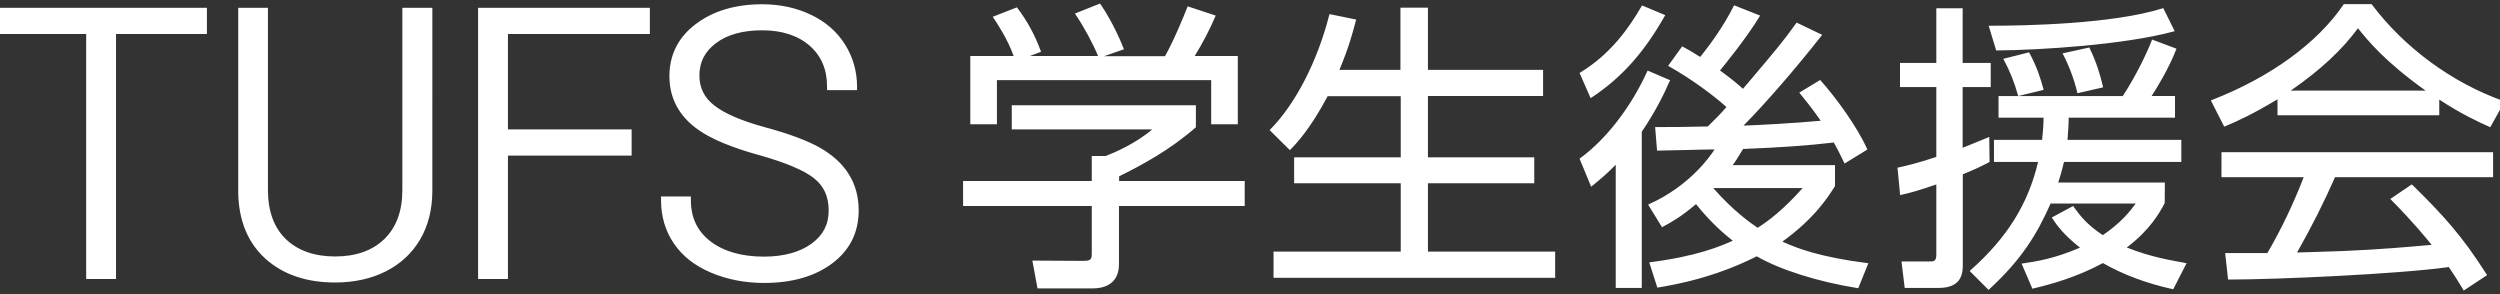 <?xml version="1.0" encoding="utf-8"?><svg version="1.1" xmlns="http://www.w3.org/2000/svg" xmlns:xlink="http://www.w3.org/1999/xlink" width="170px" height="20px" viewBox="0 0 170 20" preserveAspectRatio="none"><rect x="0" y="0" width="170" height="20" fill="#333333" stroke="none"/><g fill="#ffffff"><path d="M67.8,5.45h14.56v3h1.81V3.81h-2.93c0.54-0.88,1.03-1.81,1.4-2.69l0.03-0.06l-1.91-0.63l-0.02,0.06c-0.21,0.53-0.92,2.28-1.52,3.33h-4.14l1.35-0.47L76.4,3.28c-0.11-0.28-0.69-1.72-1.57-3L74.8,0.24l-1.7,0.68l0.04,0.07c0.58,0.86,1.15,1.91,1.53,2.82h-4.64l0.76-0.29l-0.02-0.06c-0.4-1.08-0.92-2.04-1.59-2.92l-0.03-0.04l-1.64,0.64l0.04,0.07c0.29,0.43,0.96,1.44,1.38,2.6h-2.95v4.64h1.81V5.45z M76.1,11.99c1.52-0.75,3.47-1.8,5.2-3.32l0.02-0.02V7.16H68.8V8.8h9.55c-1.12,0.96-2.57,1.58-3.17,1.81h-0.94v1.7h-8.75v1.7h8.75v3.16c0,0.45-0.02,0.57-0.61,0.57l-3.43-0.02l0.35,1.89h3.79c0.53,0,1.75-0.16,1.75-1.64v-3.96h8.55v-1.7H76.1V11.99z M97.1,12.46h7.23V10.7H97.1V6.53h7.83V4.75H97.1V0.52h-1.87v4.23h-4.15c0.66-1.59,0.86-2.39,1.07-3.16l0.07-0.26l-1.81-0.37l-0.02,0.06c-0.82,3.18-2.28,6.02-4.01,7.78l-0.04,0.05l1.37,1.36l0.05-0.05c0.4-0.41,1.33-1.38,2.52-3.62h4.97v4.16h-7.25v1.76h7.25v4.65h-8.65v1.78h19.15v-1.78H97.1V12.46z M108.23,6.63c2.03-1.34,3.56-3.05,4.97-5.54l0.04-0.06l-1.58-0.66l-0.03,0.05c-0.83,1.42-2.05,3.22-4.17,4.51l-0.05,0.03l0.75,1.71L108.23,6.63z M113.58,5.46l-1.54-0.66l-0.03,0.06c-1.1,2.42-2.8,4.62-4.56,5.9l-0.04,0.03l0.79,1.91l0.07-0.06c0.07-0.06,0.15-0.13,0.23-0.19c0.34-0.28,0.77-0.63,1.37-1.25v8.38h1.77V8.96c0.98-1.46,1.51-2.56,1.9-3.45L113.58,5.46z M121.2,16.43c2.2-1.58,3.14-3.08,3.55-3.73l0.03-0.04v-1.43h-6.96c0.17-0.22,0.36-0.52,0.71-1.1c2.49-0.1,4.4-0.23,6.17-0.44c0.25,0.45,0.41,0.77,0.64,1.24l0.09,0.19l1.55-0.95l-0.02-0.05c-0.66-1.48-2.09-3.45-3.15-4.64l-0.04-0.04l-1.42,0.86l0.05,0.06c0.35,0.43,0.78,0.95,1.41,1.85c-1.64,0.16-4.45,0.31-5.25,0.33c1.46-1.47,3.61-3.95,5.3-6.11l0.05-0.06l-1.69-0.81l-0.05-0.02l-0.03,0.04c-0.97,1.34-1.24,1.65-3.32,4.11l-0.3,0.35c-0.24-0.22-0.64-0.58-1.56-1.25c0.28-0.34,1.82-2.22,2.69-3.67l0.04-0.06l-1.77-0.7l-0.03,0.05c-0.66,1.35-1.72,2.79-2.28,3.46c-0.51-0.33-0.8-0.49-1.17-0.69l-0.05-0.03l-0.96,1.33l0.06,0.03c1.47,0.82,3.07,2,3.91,2.77c-0.35,0.4-0.71,0.78-1.27,1.32c-1.63,0.04-2.63,0.04-3.51,0.04h-0.07l0.13,1.6h0.06c0.28,0,1.07-0.02,1.9-0.04c0.77-0.02,1.56-0.04,1.95-0.04c-0.32,0.51-1.73,2.5-4.45,3.72l-0.07,0.03l0.95,1.54l0.05-0.03c0.57-0.3,1.22-0.66,2.26-1.54c0.99,1.23,1.85,1.98,2.5,2.49c-0.86,0.38-2.42,1.05-5.6,1.46l-0.08,0.01l0.55,1.72l0.05-0.01c3.23-0.53,5.28-1.41,6.71-2.12c1.6,0.92,4.16,1.73,6.85,2.16l0.05,0.01l0.69-1.7l-0.08-0.01C123.85,17.49,122.29,16.93,121.2,16.43z M116.5,12.79l6.08,0c-1.35,1.51-2.34,2.24-3.06,2.7C118.98,15.12,117.9,14.37,116.5,12.79z M137.97,3.56L136.22,4l0.04,0.07c0.4,0.73,0.72,1.54,0.96,2.4l0.02,0.06l1.73-0.42l-0.02-0.06c-0.17-0.65-0.44-1.51-0.95-2.45L137.97,3.56z M135.79,3.43c2.9-0.02,8.72-0.39,12.01-1.29l0.08-0.02l-0.78-1.57l-0.05,0.02c-3.42,1.07-9.34,1.18-11.73,1.18h-0.09l0.51,1.68L135.79,3.43z M142.07,3.23l-1.82,0.4l0.04,0.07c0.4,0.75,0.79,1.81,0.96,2.58l0.01,0.06l1.75-0.4L143,5.88c-0.18-0.75-0.43-1.64-0.91-2.61L142.07,3.23z M135.29,11.02l-0.02-1.71l-0.09,0.04c-0.67,0.27-1.11,0.45-1.72,0.7V5.92h1.91V4.28h-1.91V0.56h-1.79v3.72h-2.47v1.64h2.47v4.75c-1.23,0.41-1.98,0.59-2.58,0.72l-0.06,0.01l0.18,1.87l0.07-0.02c0.62-0.14,1.19-0.29,2.39-0.71v4.75c0,0.49-0.16,0.49-0.51,0.49h-1.86l0.22,1.8h2.3c1.65,0,1.65-1.09,1.65-1.62v-6.11c0.83-0.33,1.29-0.56,1.79-0.82L135.29,11.02z M144.62,16.83c1.61-1.22,2.23-2.37,2.57-3l0.01-0.02l0.01-1.4h-7.25c0.1-0.31,0.24-0.75,0.39-1.4h7.98v-1.5h-7.74c0.05-0.69,0.08-1.03,0.08-1.51h7.23V6.53h-1.59c0.37-0.57,1.15-1.84,1.67-3.16l0.02-0.06l-1.66-0.62l-0.02,0.06c-0.34,0.87-1.06,2.39-1.97,3.78h-8.45V8h3.06c0,0.39-0.02,0.8-0.1,1.51h-3.27v1.5h3c-0.68,2.87-2.1,5.15-4.6,7.37l-0.05,0.05l1.28,1.28l0.05-0.04c2.22-2.05,3.25-3.75,4.17-5.83h5.79c-0.38,0.52-1,1.31-2.24,2.15c-1.12-0.74-1.56-1.36-1.93-1.86l-0.09-0.12l-1.45,0.78l0.08,0.12c0.26,0.39,0.7,1.03,1.84,1.93c-1.75,0.75-2.93,0.93-3.87,1.07l-0.1,0.02l0.73,1.7l0.05-0.01c1.26-0.3,2.93-0.76,4.75-1.73c1.38,0.79,2.97,1.38,4.73,1.77l0.05,0.01l0.91-1.78l-0.09-0.01C147.75,17.72,146.32,17.51,144.62,16.83z M151.05,12.05h5.6c-0.71,1.84-1.52,3.53-2.47,5.16h-2.87l0.2,1.8h0.06c3.06,0,11.45-0.36,14.95-0.85c0.4,0.59,0.64,0.97,0.98,1.54l0.03,0.06l1.59-1.05l-0.03-0.05c-1.64-2.59-2.94-4.02-5.04-6.08L164,12.54l-1.46,0.99l0.05,0.05c1.5,1.51,2.49,2.73,2.76,3.07c-1.55,0.14-3.62,0.32-6.02,0.42c-0.24,0.01-1.02,0.03-1.78,0.06c-0.54,0.02-1.06,0.03-1.35,0.04c0.99-1.75,1.84-3.43,2.58-5.12h10.75v-1.7h-18.47V12.05z M151.3,8.59c0.78-0.32,1.88-0.82,3.57-1.84v1.09h11V6.77c1.47,0.97,2.64,1.51,3.42,1.86l0.05,0.02l0.97-1.75l-0.07-0.03c-3.48-1.23-6.74-3.62-8.95-6.56l-0.02-0.03h-1.89l-0.02,0.03c-1.79,2.63-4.97,4.94-8.95,6.49l-0.07,0.03l0.9,1.77L151.3,8.59zM160.34,1.92c0.7,0.87,1.85,2.28,4.6,4.24h-9.17C157.81,4.75,159.26,3.39,160.34,1.92z M-0.31,2.31h6.17v16.66h2.03V2.31h6.18V0.53H-0.31V2.31z M27.36,12.93c0,1.42-0.41,2.53-1.22,3.32c-0.81,0.79-1.94,1.19-3.35,1.19c-1.41,0-2.54-0.4-3.35-1.18c-0.81-0.78-1.22-1.9-1.22-3.34V0.53H16.2v12.61c0.04,1.89,0.67,3.39,1.86,4.46c1.19,1.07,2.78,1.61,4.73,1.61c1.28,0,2.43-0.25,3.43-0.75c1-0.5,1.79-1.23,2.34-2.16c0.55-0.93,0.83-2.03,0.84-3.28V0.53h-2.04V12.93z M32.51,18.97h2.03v-8.39h8.41V8.8h-8.41V2.31h9.65V0.53H32.51V18.97z M55.75,10.04c-0.85-0.48-2.11-0.95-3.74-1.39c-1.58-0.43-2.74-0.93-3.44-1.48c-0.68-0.53-1.01-1.2-1.01-2.04c0-0.91,0.37-1.63,1.13-2.2c0.77-0.58,1.83-0.87,3.14-0.87c1.35,0,2.44,0.36,3.23,1.05c0.79,0.7,1.18,1.61,1.18,2.77v0.25h2.04V5.9c0-1.05-0.28-2.02-0.82-2.88c-0.54-0.86-1.32-1.54-2.3-2.01c-0.98-0.47-2.1-0.72-3.33-0.72c-1.82,0-3.33,0.45-4.51,1.34c-1.2,0.9-1.8,2.1-1.8,3.55c0,1.49,0.65,2.71,1.94,3.63c0.88,0.63,2.28,1.22,4.17,1.74c1.82,0.51,3.09,1.05,3.76,1.6c0.65,0.53,0.96,1.24,0.96,2.17c0,0.94-0.38,1.68-1.17,2.25c-0.8,0.58-1.89,0.88-3.23,0.88c-1.51,0-2.74-0.35-3.64-1.04c-0.89-0.69-1.33-1.6-1.33-2.8v-0.25h-2.03v0.25c0,1.1,0.29,2.09,0.87,2.94c0.57,0.85,1.42,1.52,2.53,1.99c1.09,0.46,2.3,0.7,3.6,0.7c1.91,0,3.47-0.45,4.64-1.33c1.2-0.9,1.8-2.11,1.8-3.6c0-0.94-0.23-1.77-0.67-2.46C57.28,11.13,56.62,10.54,55.75,10.04z"/></g></svg>